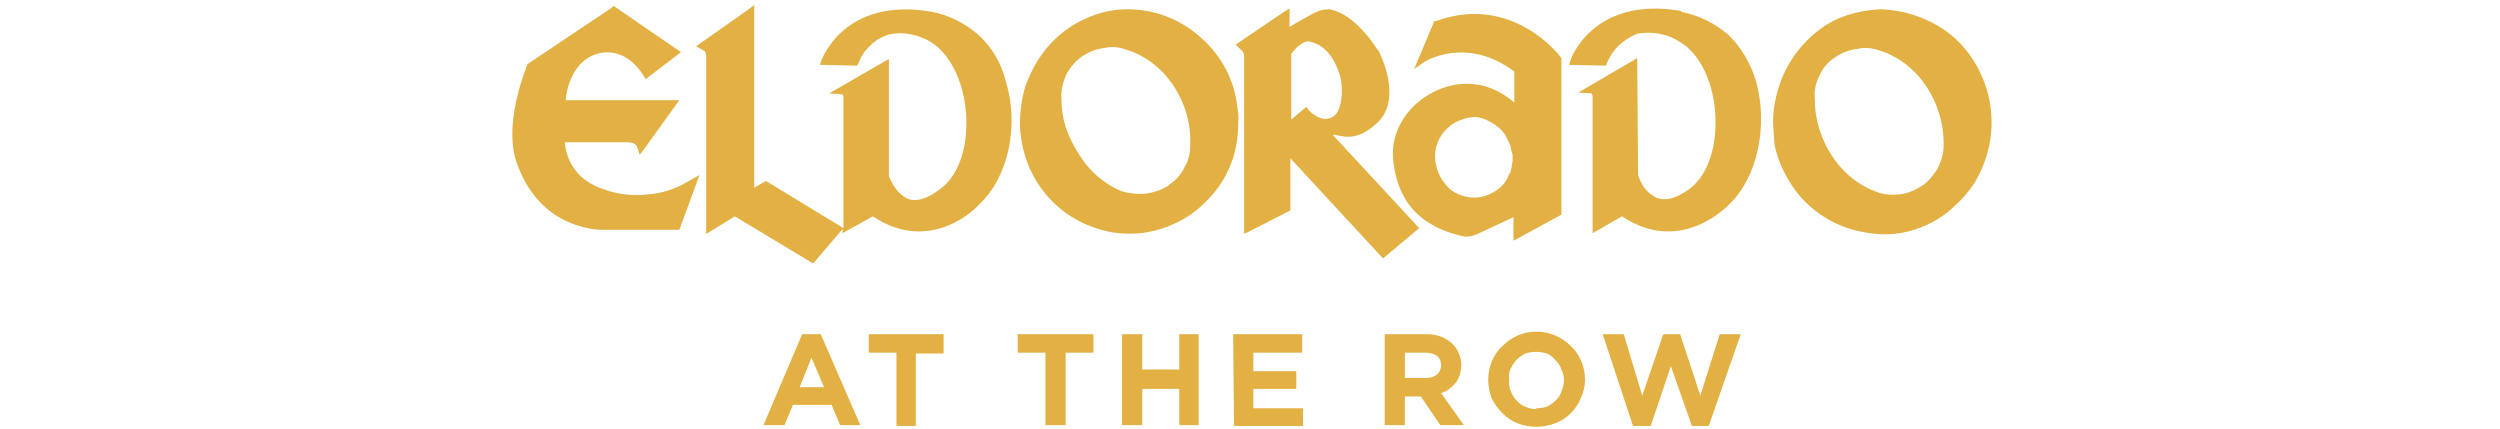 <svg version="1.2" xmlns="http://www.w3.org/2000/svg" viewBox="0 0 297 51" width="297" height="51">
	<title>el-dorado-logo-svg</title>
	<defs>
		<clipPath clipPathUnits="userSpaceOnUse" id="cp1">
			<path d="m236.58 0v51.21h-175.78v-51.21z"/>
		</clipPath>
	</defs>
	<style>
		.s0 { fill: #e3b043 } 
	</style>
	<g id="Clip-Path" clip-path="url(#cp1)">
		<g>
			<path fill-rule="evenodd" class="s0" d="m190.4 39.7h2.5l2.2 7.3 2.5-7.3h2l2.4 7.3 2.3-7.3h2.5l-3.8 10.9h-2l-2.5-7.1-2.4 7.1h-2.1zm-7.9 11q-1.1 0-2.2-0.4-1-0.4-1.8-1.2-0.8-0.8-1.3-1.8-0.4-1.1-0.4-2.2c0-1.5 0.6-3 1.7-4 1.1-1.1 2.5-1.7 4-1.7 1.6 0 3 0.6 4.1 1.7 1.1 1 1.7 2.5 1.7 4q0 1.1-0.5 2.2-0.4 1-1.2 1.8-0.8 0.8-1.9 1.2-1.1 0.4-2.2 0.4zm0-2.2q0.7 0 1.3-0.2 0.6-0.3 1.1-0.8 0.4-0.4 0.6-1 0.3-0.7 0.3-1.3 0-0.7-0.3-1.3-0.2-0.6-0.7-1.1-0.4-0.5-1-0.8-0.7-0.2-1.3-0.2-0.7 0-1.3 0.2-0.6 0.3-1.1 0.8-0.4 0.5-0.7 1.1-0.2 0.6-0.1 1.3-0.1 0.7 0.2 1.3 0.2 0.6 0.7 1.1 0.4 0.5 1 0.7 0.6 0.3 1.3 0.3zm-18-8.8h5q0.9 0 1.7 0.3 0.8 0.3 1.4 0.9 0.5 0.5 0.7 1.1 0.3 0.6 0.3 1.3c0 0.8-0.2 1.5-0.6 2.1-0.5 0.6-1.1 1.1-1.8 1.3l2.7 3.8h-2.8l-2.3-3.4h-1.9v3.4h-2.4zm4.9 5.2c1.1 0 1.8-0.6 1.8-1.5 0-1-0.7-1.5-1.9-1.5h-2.4v3zm-22.9-5.2h8.2v2.2h-5.8v2.2h5.1v2.1h-5.1v2.3h5.9v2.1h-8.2zm-13.2 0h2.4v4.2h4.4v-4.2h2.3v10.8h-2.3v-4.3h-4.4v4.3h-2.4zm-9.1 2.2h-3.3v-2.2h9v2.2h-3.3v8.6h-2.4zm-17.7 0h-3.3v-2.2h8.9v2.3h-3.3v8.6h-2.3zm-11.2-2.2h2.2l4.7 10.8h-2.4l-1-2.4h-4.6l-1 2.4h-2.5zm2.6 6.3l-1.5-3.5-1.4 3.5z"/>
			<path fill-rule="evenodd" class="s0" d="m158.4 16.1l10.2 11-4.3 3.6-11-11.9c0 1.8 0 6.2 0 6.2l-5.5 2.8v-21.1c0-0.4-0.2-0.7-0.5-0.9l-0.5-0.5 5.6-3.8 0.8-0.5c0 0 0 1.6 0 2.2 1.1-0.7 3-1.7 3-1.7q0.8-0.4 1.7-0.4c3.2 0.5 5.8 4.9 5.8 4.9v-0.1c0 0 3.2 5.8-0.2 8.8-2.1 1.9-3.5 1.6-4.5 1.4l-0.5-0.1h-0.1zm-2.9-3c0 0 1.4 1.6 2.8 0.8 1.3-0.7 1.3-3.8 0.8-5.2-0.8-2.3-2-3.5-3.7-3.8 0 0-0.9 0-2 1.5 0 0.3 0 7.8 0 7.8l1.8-1.5 0.3 0.4zm15.1-10.6c9.1-3.3 14.8 4.2 14.8 4.3l0.1 0.1v18.6l-5.7 3.1v-2.8l-4.5 2.1c-0.6 0.2-1.2 0.3-1.8 0.1-3.2-0.8-7.4-2.7-8-9.1-0.4-4.8 3.8-8.5 7.9-8.9 1.2-0.1 2.4 0 3.5 0.4 1.1 0.4 2.1 1 3 1.8v-3.7c-5.6-4.2-10.4-1.3-10.6-1.2l-1.3 0.9 2.4-5.7h0.2zm8.8 18.1q0.2-0.7 0.3-1.5v-0.7l-0.2-0.7v-0.2l-0.1-0.3-0.3-0.6c-0.4-1-1.2-1.7-2.2-2.2q-0.7-0.4-1.6-0.5-0.8 0-1.6 0.3-1 0.3-1.7 1-0.8 0.7-1.2 1.7-0.4 1-0.3 2.1 0.1 1 0.6 2 0.5 0.9 1.3 1.6 0.9 0.6 1.9 0.8c1.1 0.2 2.1 0 3-0.5 1-0.5 1.7-1.3 2-2.3zm-36.7-16.1c2.4 2.1 4 5.1 4.3 8.3q0.2 0.9 0.1 1.8c0 1.8-0.3 3.6-1 5.2-0.7 1.7-1.8 3.2-3.1 4.4-1.4 1.4-3.2 2.4-5.1 3-1.9 0.6-3.9 0.7-5.8 0.4-3.2-0.6-6-2.2-8-4.7-1.4-1.7-2.3-3.8-2.7-5.9l-0.2-1.4c-0.1-1.9 0.1-3.8 0.7-5.6 0.7-1.8 1.6-3.4 2.9-4.8 1.2-1.3 2.6-2.3 4.2-3 1.5-0.7 3.2-1.1 4.9-1.1 3.3 0 6.4 1.2 8.8 3.4zm-3.9 17.5c0.8-0.5 1.5-1.2 1.9-2.1 0.5-0.8 0.7-1.7 0.7-2.7 0.2-5.1-3-9.9-7.6-11.3-0.8-0.3-1.7-0.4-2.6-0.2-0.9 0.1-1.7 0.4-2.5 0.9-0.8 0.5-1.5 1.3-2 2.2-0.4 0.9-0.7 1.9-0.6 3q0 1.7 0.5 3.3 0.7 2 1.9 3.7c1.1 1.7 2.8 3.1 4.7 3.9 1 0.3 2 0.4 2.9 0.3 1-0.1 2-0.5 2.8-1zm60.9-20.6c2.1 0.4 4.1 1.4 5.7 2.8 1.5 1.5 2.6 3.4 3.2 5.4 1.5 5.3 0.2 11.5-3.2 14.7-0.1 0.1-5.7 6.1-12.7 1.4l-3.5 2v-16.3l-0.1-0.3-1.6-0.1 7-4.1c0 0 0.1 13.8 0.1 13.9q0.3 0.9 0.8 1.6 0.6 0.7 1.4 1.1 1.5 0.6 3.7-0.9c2.2-1.5 3.4-4.7 3.3-8.5-0.1-4.1-1.8-7.7-4.2-9.1-1.5-1-3.3-1.3-5.1-1q-1.2 0.5-2.2 1.4-0.9 0.9-1.4 2.1l-0.1 0.3-4.4-0.1 0.2-0.6c0-0.1 2.7-7.6 13.1-5.8zm-127.7 21.2c1.6 0.5 3.2 0.7 4.9 0.5 1.6-0.1 3.2-0.6 4.6-1.4l1.6-0.9-2.4 6.5h-9.2c-0.1 0-7 0.1-9.9-7.4 0-0.2-2.2-3.7 1-12.1l0.1-0.2 10-6.7 0.2-0.2 8 5.5-4.2 3.2-0.3-0.5c-0.1-0.1-2-3.5-5.5-2.5-2.9 0.9-3.6 4.2-3.7 5.5h13.5l-4.1 5.7-0.6 0.8-0.3-0.9c0-0.1-0.2-0.6-1.2-0.6h-7.4c0.1 1.2 0.7 4.5 5 5.7zm38.7-21.2c2.1 0.4 4 1.4 5.6 2.8 1.6 1.5 2.7 3.4 3.2 5.5 1.6 5.2 0.3 11.4-3.2 14.6 0 0.1-5.6 6.1-12.6 1.4l-3.6 2v-0.5l-3.5 4.1-9.3-5.6-3.4 2.1c0-0.2 0-20 0-21.1q0-0.3-0.1-0.5-0.1-0.2-0.4-0.3l-0.7-0.4 6.1-4.3 0.8-0.6c0 0 0 21 0 21.7l1.4-0.8 9.2 5.6v-15.6l-0.1-0.3-1.6-0.1 7.1-4.1c0 0 0 13.7 0 13.9q0.3 0.8 0.8 1.5 0.6 0.8 1.4 1.2 1.5 0.6 3.7-1c2.2-1.5 3.4-4.6 3.3-8.4-0.1-4.1-1.8-7.7-4.2-9.2-1.5-0.9-3.3-1.3-5-0.9q-1.3 0.4-2.2 1.3-1 0.9-1.4 2.1l-0.2 0.3-4.4-0.1 0.2-0.6c0.1-0.1 2.7-7.5 13.1-5.7zm125.8 11.5q0.1 0.9 0.1 1.7c0 1.9-0.4 3.6-1.1 5.3-0.7 1.7-1.7 3.1-3.1 4.4-1.4 1.4-3.1 2.4-5 3-1.9 0.6-3.9 0.7-5.9 0.3-3.1-0.5-6-2.2-8-4.7-1.3-1.7-2.3-3.7-2.7-5.8l-0.1-1.5c-0.2-1.8 0.1-3.7 0.7-5.5 0.6-1.8 1.6-3.5 2.9-4.9 1.1-1.2 2.5-2.3 4.1-3 1.6-0.7 3.3-1 5-1.1 3.2 0.1 6.4 1.3 8.8 3.4 2.4 2.2 3.9 5.2 4.3 8.4zm-8.2 9.2c0.8-0.5 1.4-1.3 1.9-2.1 0.4-0.8 0.7-1.7 0.7-2.7 0.1-5.2-3.1-9.9-7.6-11.3-0.9-0.3-1.8-0.4-2.6-0.2-0.9 0.1-1.8 0.4-2.5 0.9-0.9 0.5-1.6 1.3-2 2.2-0.5 0.9-0.7 1.9-0.6 2.9q0 1.8 0.5 3.4 0.6 2 1.8 3.7c1.2 1.7 2.9 3.1 4.8 3.8 0.9 0.4 1.9 0.5 2.9 0.4 1-0.1 1.9-0.5 2.7-1z"/>
		</g>
	</g>
</svg>